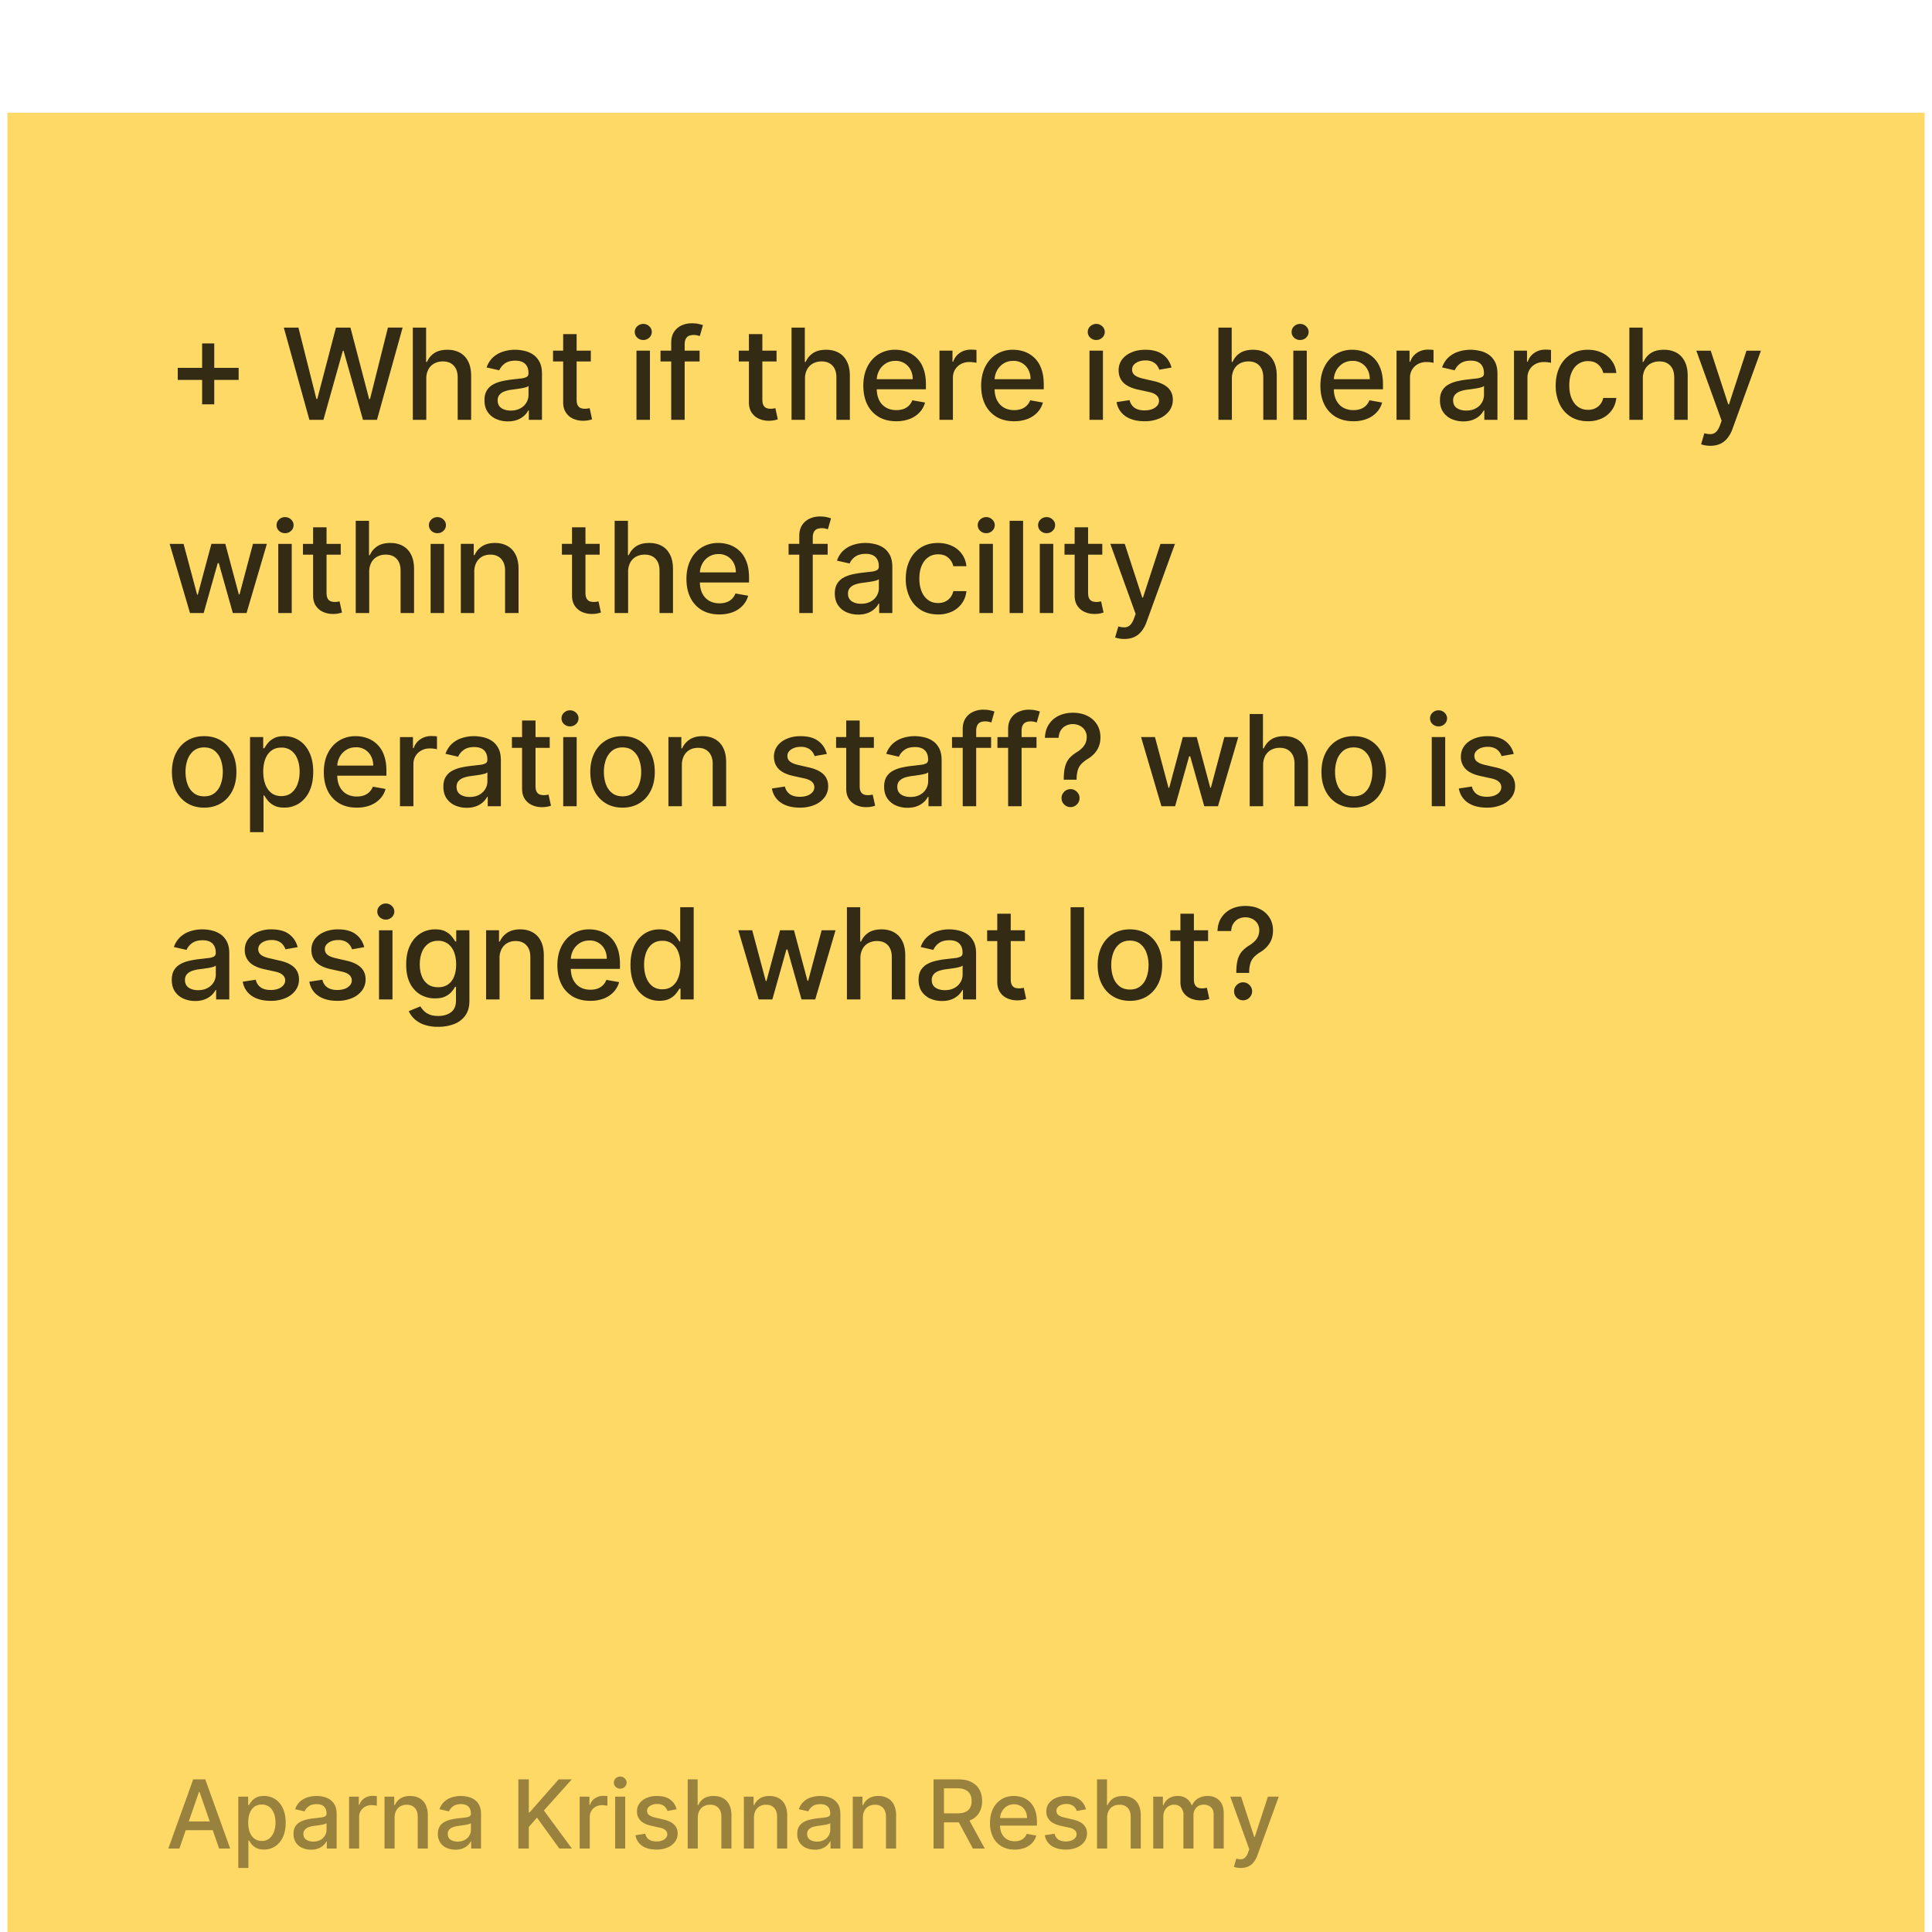 <svg xmlns="http://www.w3.org/2000/svg" width="130" height="130" fill="none"><g filter="url(#a)"><path fill="#FFD966" d="M.5.083h129v129H.5z"/><path fill="#000" fill-opacity=".8" d="M13.6 19.708V15.61h.816v4.097H13.6Zm-1.64-1.643v-.812h4.098v.812H11.96Zm8.858 2.685-1.721-6.206h.984l1.21 4.806h.057l1.258-4.806h.975l1.258 4.809h.058l1.206-4.81h.988l-1.725 6.207h-.942l-1.306-4.648h-.049l-1.306 4.648h-.945Zm7.866-2.764v2.764h-.906v-6.206h.894v2.309h.057c.11-.25.276-.45.5-.597.225-.147.518-.221.88-.221.318 0 .597.066.835.197.24.131.427.327.558.588.133.258.2.581.2.97v2.96h-.906v-2.852c0-.34-.088-.606-.264-.793-.175-.19-.42-.285-.733-.285a1.2 1.2 0 0 0-.576.136.983.983 0 0 0-.397.4 1.298 1.298 0 0 0-.142.63Zm5.488 2.867a1.9 1.9 0 0 1-.8-.164 1.347 1.347 0 0 1-.567-.481c-.137-.21-.206-.468-.206-.773 0-.263.05-.479.152-.649.1-.17.237-.304.409-.403.171-.099.363-.173.576-.224a5.73 5.73 0 0 1 .648-.115l.679-.079a.998.998 0 0 0 .378-.106c.08-.048.119-.127.119-.236v-.021c0-.265-.075-.47-.224-.616-.148-.145-.368-.218-.661-.218-.305 0-.546.068-.721.203a1.086 1.086 0 0 0-.361.446l-.852-.194c.102-.283.249-.511.443-.685.196-.176.421-.303.676-.382a2.66 2.66 0 0 1 1.393-.054c.21.042.407.12.589.236.183.115.334.28.451.494.117.212.176.488.176.827v3.091h-.885v-.636h-.036a1.29 1.29 0 0 1-.264.345 1.4 1.4 0 0 1-.452.282 1.75 1.75 0 0 1-.66.112Zm.197-.727c.25 0 .464-.05.642-.149a1.04 1.04 0 0 0 .41-.388c.094-.161.142-.334.142-.518v-.6a.472.472 0 0 1-.188.091c-.091.026-.195.05-.312.07a33.74 33.74 0 0 1-.343.051l-.279.037c-.175.022-.336.06-.481.112a.827.827 0 0 0-.346.227.568.568 0 0 0-.127.388c0 .224.083.394.248.51.166.112.377.169.634.169Zm5.386-4.03v.727h-2.543v-.727h2.542Zm-1.861-1.116h.906v4.403c0 .176.026.308.079.397a.41.41 0 0 0 .203.18.82.82 0 0 0 .276.044c.072 0 .136-.005.19-.015l.128-.024.163.749a1.768 1.768 0 0 1-.588.097 1.596 1.596 0 0 1-.666-.128 1.143 1.143 0 0 1-.5-.412c-.127-.186-.191-.419-.191-.7v-4.59Zm4.933 5.77v-4.654h.906v4.654h-.906Zm.458-5.373a.576.576 0 0 1-.406-.157.512.512 0 0 1-.167-.382c0-.15.056-.277.167-.382a.57.57 0 0 1 .406-.16.56.56 0 0 1 .403.16c.113.105.17.232.17.382a.508.508 0 0 1-.17.382.566.566 0 0 1-.403.157Zm3.789.719v.727h-2.63v-.727h2.63Zm-1.91 4.654v-5.194c0-.29.064-.532.191-.724a1.17 1.17 0 0 1 .507-.434c.21-.096.438-.145.684-.145.182 0 .338.015.467.046.13.028.225.054.288.078l-.212.734a4.279 4.279 0 0 0-.164-.043.932.932 0 0 0-.242-.027c-.22 0-.378.054-.473.163-.093.11-.14.267-.14.473v5.073h-.906Zm7.088-4.654v.727h-2.543v-.727h2.543Zm-1.86-1.116h.905v4.403c0 .176.027.308.08.397a.41.41 0 0 0 .202.18c.085.03.177.044.276.044.073 0 .136-.005.19-.015l.128-.024.164.749a1.768 1.768 0 0 1-.588.097 1.596 1.596 0 0 1-.667-.128 1.144 1.144 0 0 1-.5-.412c-.127-.186-.19-.419-.19-.7v-4.59Zm3.774 3.006v2.764h-.906v-6.206h.894v2.309h.058c.109-.25.275-.45.5-.597.224-.147.517-.221.878-.221.32 0 .598.066.837.197.24.131.426.327.557.588.134.258.2.581.2.97v2.96h-.906v-2.852c0-.34-.087-.606-.263-.793-.176-.19-.42-.285-.734-.285a1.2 1.2 0 0 0-.575.136.983.983 0 0 0-.397.4 1.298 1.298 0 0 0-.143.63Zm6.14 2.858c-.459 0-.854-.098-1.185-.294a1.994 1.994 0 0 1-.764-.833c-.178-.36-.266-.781-.266-1.264 0-.477.088-.897.266-1.26.18-.364.43-.648.752-.852a2.078 2.078 0 0 1 1.133-.306c.263 0 .517.043.764.13a1.84 1.84 0 0 1 1.127 1.134c.113.294.17.653.17 1.075v.322h-3.7v-.68h2.812c0-.238-.049-.449-.146-.633a1.101 1.101 0 0 0-1.02-.6c-.255 0-.478.063-.668.188a1.261 1.261 0 0 0-.436.485 1.4 1.4 0 0 0-.151.646v.53c0 .31.054.576.163.794.111.218.266.385.464.5.198.113.43.17.694.17.172 0 .328-.025.47-.073a.975.975 0 0 0 .603-.59l.857.153a1.552 1.552 0 0 1-.37.664 1.791 1.791 0 0 1-.663.44 2.484 2.484 0 0 1-.906.154Zm2.908-.094v-4.654h.876v.739h.048c.085-.25.235-.448.449-.591.216-.145.46-.218.733-.218a3.912 3.912 0 0 1 .385.021v.867a1.622 1.622 0 0 0-.194-.034 1.855 1.855 0 0 0-.279-.02c-.214 0-.405.044-.572.136a1.011 1.011 0 0 0-.54.912v2.842h-.906Zm5.02.094c-.458 0-.853-.098-1.184-.294a1.994 1.994 0 0 1-.764-.833c-.178-.36-.267-.781-.267-1.264 0-.477.09-.897.267-1.26.18-.364.43-.648.752-.852a2.078 2.078 0 0 1 1.133-.306c.263 0 .517.043.764.13a1.84 1.84 0 0 1 1.127 1.134c.113.294.17.653.17 1.075v.322h-3.7v-.68h2.812c0-.238-.049-.449-.146-.633a1.1 1.1 0 0 0-1.02-.6c-.255 0-.478.063-.668.188a1.261 1.261 0 0 0-.436.485 1.4 1.4 0 0 0-.151.646v.53c0 .31.054.576.163.794.111.218.266.385.464.5.198.113.43.17.694.17.171 0 .328-.025.47-.073a.973.973 0 0 0 .603-.59l.857.153a1.553 1.553 0 0 1-.37.664 1.792 1.792 0 0 1-.663.44 2.484 2.484 0 0 1-.906.154Zm5.074-.094v-4.654h.906v4.654h-.906Zm.457-5.373a.576.576 0 0 1-.406-.157.512.512 0 0 1-.167-.382c0-.15.056-.277.167-.382a.57.57 0 0 1 .406-.16.56.56 0 0 1 .403.16c.113.105.17.232.17.382a.508.508 0 0 1-.17.382.566.566 0 0 1-.403.157Zm5.062 1.855-.822.145a.972.972 0 0 0-.163-.3.809.809 0 0 0-.297-.233 1.075 1.075 0 0 0-.47-.091c-.257 0-.47.058-.642.173-.172.113-.258.26-.258.44 0 .155.058.28.173.375.115.095.3.173.557.233l.74.17c.428.099.747.252.957.458.21.206.316.473.316.802 0 .28-.081.528-.243.746a1.6 1.6 0 0 1-.67.51 2.479 2.479 0 0 1-.99.184c-.522 0-.947-.111-1.276-.333a1.41 1.41 0 0 1-.606-.955l.875-.133a.838.838 0 0 0 .337.518c.17.115.39.173.663.173.297 0 .535-.062.713-.185.177-.125.266-.278.266-.458a.476.476 0 0 0-.163-.366c-.108-.1-.272-.174-.494-.225l-.788-.172c-.435-.1-.756-.257-.964-.473-.206-.216-.309-.49-.309-.821 0-.275.077-.516.23-.722.154-.206.366-.366.637-.481.27-.118.58-.176.93-.176.503 0 .899.109 1.188.327.289.216.48.506.573.87Zm4.063.754v2.764h-.906v-6.206h.894v2.309h.058c.109-.25.276-.45.5-.597.224-.147.517-.221.879-.221.319 0 .598.066.836.197.24.131.426.327.558.588.133.258.2.581.2.97v2.96h-.907v-2.852c0-.34-.087-.606-.263-.793-.176-.19-.42-.285-.734-.285a1.2 1.2 0 0 0-.575.136.983.983 0 0 0-.397.4 1.297 1.297 0 0 0-.143.63Zm4.134 2.764v-4.654h.906v4.654h-.906Zm.457-5.373a.576.576 0 0 1-.406-.157.512.512 0 0 1-.166-.382c0-.15.055-.277.166-.382a.57.57 0 0 1 .406-.16.56.56 0 0 1 .403.16c.114.105.17.232.17.382a.508.508 0 0 1-.17.382.566.566 0 0 1-.403.157Zm3.58 5.467c-.459 0-.854-.098-1.185-.294a1.994 1.994 0 0 1-.764-.833c-.177-.36-.266-.781-.266-1.264 0-.477.089-.897.266-1.26.18-.364.43-.648.752-.852a2.078 2.078 0 0 1 1.133-.306c.263 0 .517.043.764.13.246.087.468.223.664.41.196.185.35.427.463.724.113.294.17.653.17 1.075v.322h-3.7v-.68h2.812c0-.238-.048-.449-.145-.633a1.101 1.101 0 0 0-1.022-.6c-.254 0-.476.063-.666.188a1.261 1.261 0 0 0-.437.485 1.4 1.4 0 0 0-.151.646v.53c0 .31.054.576.163.794.112.218.266.385.464.5.198.113.43.17.694.17.172 0 .328-.025.47-.073a.975.975 0 0 0 .603-.59l.857.153a1.552 1.552 0 0 1-.37.664 1.791 1.791 0 0 1-.663.44 2.484 2.484 0 0 1-.906.154Zm2.908-.094v-4.654h.876v.739h.049c.084-.25.234-.448.448-.591.216-.145.46-.218.733-.218a3.912 3.912 0 0 1 .385.021v.867a1.622 1.622 0 0 0-.194-.034 1.855 1.855 0 0 0-.279-.02c-.214 0-.404.044-.572.136a1.011 1.011 0 0 0-.54.912v2.842h-.906Zm4.494.103a1.9 1.9 0 0 1-.8-.164 1.348 1.348 0 0 1-.566-.481c-.138-.21-.206-.468-.206-.773 0-.263.05-.479.151-.649.101-.17.237-.304.41-.403a2.14 2.14 0 0 1 .575-.224c.212-.05.428-.089.648-.115l.68-.079a.999.999 0 0 0 .378-.106c.079-.048.118-.127.118-.236v-.021c0-.265-.075-.47-.224-.616-.147-.145-.368-.218-.66-.218-.306 0-.546.068-.722.203a1.085 1.085 0 0 0-.36.446l-.852-.194c.101-.283.249-.511.442-.685.197-.176.422-.303.676-.382a2.64 2.64 0 0 1 .803-.121c.186 0 .383.022.591.067.21.042.406.12.588.236.184.115.334.28.452.494.117.212.175.488.175.827v3.091h-.885v-.636h-.036a1.288 1.288 0 0 1-.263.345 1.401 1.401 0 0 1-.452.282 1.751 1.751 0 0 1-.66.112Zm.197-.727c.25 0 .465-.05.643-.149a1.04 1.04 0 0 0 .409-.388c.095-.161.142-.334.142-.518v-.6a.473.473 0 0 1-.188.091 2.91 2.91 0 0 1-.312.07 34.17 34.17 0 0 1-.342.051l-.279.037a2.27 2.27 0 0 0-.482.112.827.827 0 0 0-.345.227.568.568 0 0 0-.128.388c0 .224.083.394.249.51.166.112.377.169.633.169Zm3.213.624v-4.654h.876v.739h.049c.084-.25.234-.448.448-.591.216-.145.461-.218.733-.218a3.873 3.873 0 0 1 .385.021v.867a1.607 1.607 0 0 0-.194-.034 1.859 1.859 0 0 0-.279-.02c-.214 0-.405.044-.572.136a1.01 1.01 0 0 0-.54.912v2.842h-.906Zm4.975.094c-.45 0-.838-.102-1.163-.306a2.024 2.024 0 0 1-.746-.852 2.846 2.846 0 0 1-.26-1.242c0-.473.089-.89.266-1.252a2.05 2.05 0 0 1 .752-.851c.323-.204.704-.306 1.142-.306.354 0 .669.066.946.197.276.13.5.31.669.545.172.235.274.508.306.822h-.881a1.06 1.06 0 0 0-.334-.564c-.171-.158-.402-.236-.691-.236a1.12 1.12 0 0 0-.663.2c-.188.13-.335.319-.44.563-.105.242-.157.53-.157.86 0 .34.051.633.154.88.103.246.249.437.437.572.19.136.413.203.669.203.172 0 .328-.031.467-.094a.95.95 0 0 0 .355-.275c.097-.12.164-.263.203-.43h.881c-.032.3-.13.569-.293.805a1.693 1.693 0 0 1-.658.558 2.138 2.138 0 0 1-.961.203Zm3.694-2.858v2.764h-.906v-6.206h.893v2.309h.058c.109-.25.276-.45.5-.597.224-.147.517-.221.879-.221.319 0 .598.066.836.197.241.131.426.327.558.588.133.258.2.581.2.97v2.96h-.906v-2.852c0-.34-.088-.606-.264-.793-.176-.19-.42-.285-.733-.285a1.2 1.2 0 0 0-.576.136.981.981 0 0 0-.397.4 1.297 1.297 0 0 0-.142.63Zm4.539 4.51a1.897 1.897 0 0 1-.618-.1l.218-.743c.166.045.313.064.443.058a.53.53 0 0 0 .342-.146c.101-.09.19-.24.267-.445l.112-.31-1.703-4.714h.969l1.179 3.612h.049l1.178-3.612h.973l-1.918 5.275a2.116 2.116 0 0 1-.339.615c-.138.17-.301.297-.491.382-.19.085-.41.128-.661.128ZM12.785 33.75l-1.37-4.654h.937l.912 3.418h.045l.916-3.419h.936l.909 3.404h.046l.905-3.404h.937L16.59 33.75h-.924l-.945-3.36h-.07l-.946 3.36h-.92Zm5.939 0v-4.654h.906v4.654h-.906Zm.457-5.373a.576.576 0 0 1-.406-.157.512.512 0 0 1-.166-.382c0-.15.055-.277.166-.382a.57.57 0 0 1 .407-.16.56.56 0 0 1 .402.16c.114.105.17.232.17.382a.508.508 0 0 1-.17.382.566.566 0 0 1-.402.157Zm3.747.719v.727h-2.543v-.727h2.543Zm-1.86-1.116h.905v4.403c0 .176.027.308.079.397a.41.41 0 0 0 .203.18c.085.03.177.044.276.044.073 0 .136-.005.19-.015l.128-.024.164.749a1.766 1.766 0 0 1-.588.097 1.596 1.596 0 0 1-.667-.128 1.144 1.144 0 0 1-.5-.412c-.127-.186-.19-.419-.19-.7v-4.59Zm3.774 3.006v2.764h-.906v-6.206h.894v2.309h.058c.109-.25.275-.45.5-.597.224-.147.517-.221.878-.221.32 0 .598.066.837.197.24.131.426.327.557.588.134.258.2.581.2.97v2.96h-.906v-2.852c0-.34-.088-.606-.263-.793-.176-.19-.42-.285-.734-.285a1.2 1.2 0 0 0-.575.136.983.983 0 0 0-.397.4 1.298 1.298 0 0 0-.143.63Zm4.134 2.764v-4.654h.906v4.654h-.906Zm.457-5.373a.576.576 0 0 1-.406-.157.512.512 0 0 1-.167-.382c0-.15.056-.277.167-.382a.57.57 0 0 1 .406-.16.56.56 0 0 1 .403.16c.113.105.17.232.17.382a.508.508 0 0 1-.17.382.566.566 0 0 1-.403.157Zm2.48 2.61v2.763h-.906v-4.654h.87v.757h.057c.107-.246.275-.444.503-.594.23-.15.52-.224.87-.224.317 0 .595.067.833.2.239.131.423.327.555.588.13.26.197.583.197.966v2.961h-.907v-2.852c0-.337-.087-.6-.263-.79-.176-.192-.417-.288-.724-.288-.21 0-.397.045-.56.136a.98.98 0 0 0-.386.4 1.32 1.32 0 0 0-.14.63Zm8.437-1.891v.727h-2.542v-.727h2.542Zm-1.86-1.116h.905v4.403c0 .176.027.308.08.397a.41.41 0 0 0 .202.18c.085.03.177.044.276.044.073 0 .136-.005.191-.015l.127-.024.164.749a1.768 1.768 0 0 1-.588.097 1.596 1.596 0 0 1-.667-.128 1.143 1.143 0 0 1-.5-.412c-.127-.186-.19-.419-.19-.7v-4.59Zm3.774 3.006v2.764h-.906v-6.206h.894v2.309h.058c.11-.25.276-.45.5-.597.224-.147.517-.221.879-.221.319 0 .598.066.836.197.24.131.426.327.558.588.133.258.2.581.2.97v2.96h-.906v-2.852c0-.34-.088-.606-.264-.793-.176-.19-.42-.285-.733-.285a1.2 1.2 0 0 0-.576.136.983.983 0 0 0-.397.4 1.297 1.297 0 0 0-.142.63Zm6.14 2.858c-.459 0-.854-.098-1.185-.294a1.994 1.994 0 0 1-.764-.833c-.177-.36-.266-.781-.266-1.264 0-.477.089-.897.267-1.26.18-.364.43-.648.751-.852a2.079 2.079 0 0 1 1.133-.306c.263 0 .517.043.764.13.246.087.468.223.664.41.196.185.35.427.463.724.113.294.17.653.17 1.075v.322h-3.7v-.68h2.812c0-.238-.048-.449-.145-.633a1.1 1.1 0 0 0-1.022-.6c-.254 0-.476.063-.666.188a1.26 1.26 0 0 0-.437.485 1.4 1.4 0 0 0-.151.646v.53c0 .31.054.576.163.794.112.218.266.385.464.5.198.113.43.17.694.17.172 0 .328-.025.47-.073a.974.974 0 0 0 .603-.59l.857.153a1.553 1.553 0 0 1-.37.664 1.792 1.792 0 0 1-.663.44 2.485 2.485 0 0 1-.906.154Zm7.288-4.748v.727h-2.63v-.727h2.63Zm-1.91 4.654v-5.194c0-.29.065-.532.192-.724a1.17 1.17 0 0 1 .506-.434c.21-.096.438-.145.685-.145.182 0 .337.015.466.046.13.028.226.054.288.078l-.212.734a4.279 4.279 0 0 0-.163-.043.932.932 0 0 0-.243-.027c-.22 0-.378.055-.473.163-.093.11-.139.267-.139.473v5.073h-.906Zm3.964.103a1.9 1.9 0 0 1-.8-.164 1.348 1.348 0 0 1-.567-.481c-.137-.21-.206-.468-.206-.773 0-.263.05-.479.152-.649.1-.17.237-.304.409-.403.172-.099.363-.173.575-.224.213-.05.429-.089.649-.115l.679-.079a.999.999 0 0 0 .379-.106c.078-.048.118-.127.118-.236v-.021c0-.265-.075-.47-.224-.616-.148-.145-.368-.218-.661-.218-.305 0-.546.068-.721.203a1.086 1.086 0 0 0-.36.446l-.852-.194c.1-.283.248-.511.442-.685.196-.176.421-.303.676-.382a2.66 2.66 0 0 1 1.393-.054c.21.042.407.12.589.236.183.115.334.28.451.494.117.212.176.488.176.827v3.091h-.885v-.636h-.036a1.289 1.289 0 0 1-.264.345 1.401 1.401 0 0 1-.451.282 1.75 1.75 0 0 1-.661.112Zm.197-.727c.25 0 .465-.05.642-.149a1.04 1.04 0 0 0 .41-.388c.094-.161.142-.334.142-.518v-.6a.472.472 0 0 1-.188.091 2.91 2.91 0 0 1-.312.07 34.17 34.17 0 0 1-.343.051l-.278.037c-.176.022-.337.06-.482.112a.827.827 0 0 0-.346.227.568.568 0 0 0-.127.388c0 .224.083.394.248.51.166.112.377.169.634.169Zm5.173.718c-.45 0-.838-.102-1.163-.306a2.027 2.027 0 0 1-.746-.852 2.836 2.836 0 0 1-.26-1.242c0-.473.089-.89.266-1.252a2.05 2.05 0 0 1 .752-.851c.323-.204.704-.306 1.142-.306.354 0 .669.066.946.197a1.653 1.653 0 0 1 .975 1.367h-.881a1.057 1.057 0 0 0-.334-.564c-.171-.158-.402-.236-.69-.236-.253 0-.474.066-.664.2-.188.13-.335.319-.44.563-.105.242-.157.53-.157.86 0 .34.051.633.154.88.104.246.249.437.437.572.19.136.413.203.67.203.171 0 .327-.031.466-.094a.953.953 0 0 0 .355-.275c.097-.12.164-.263.203-.43h.881c-.032.3-.13.569-.293.805a1.69 1.69 0 0 1-.658.558 2.136 2.136 0 0 1-.96.203Zm2.788-.094v-4.654h.906v4.654h-.906Zm.457-5.373a.576.576 0 0 1-.406-.157.512.512 0 0 1-.166-.382c0-.15.055-.277.166-.382a.57.57 0 0 1 .406-.16.56.56 0 0 1 .403.16c.113.105.17.232.17.382a.508.508 0 0 1-.17.382.566.566 0 0 1-.403.157Zm2.48-.833v6.206h-.906v-6.206h.906Zm1.125 6.206v-4.654h.906v4.654h-.906Zm.458-5.373a.576.576 0 0 1-.407-.157.512.512 0 0 1-.166-.382c0-.15.055-.277.166-.382a.57.57 0 0 1 .407-.16.56.56 0 0 1 .402.16c.114.105.17.232.17.382a.508.508 0 0 1-.17.382.566.566 0 0 1-.402.157Zm3.746.719v.727h-2.543v-.727h2.543Zm-1.86-1.116h.905v4.403c0 .176.026.308.079.397a.41.41 0 0 0 .203.18c.085.03.177.044.276.044.073 0 .136-.005.19-.015l.128-.024.164.749a1.768 1.768 0 0 1-.588.097 1.596 1.596 0 0 1-.667-.128 1.144 1.144 0 0 1-.5-.412c-.127-.186-.19-.419-.19-.7v-4.59Zm3.34 7.515a1.891 1.891 0 0 1-.617-.1l.218-.742c.165.044.313.064.442.058a.53.53 0 0 0 .343-.146c.1-.09.19-.24.266-.445l.112-.31-1.703-4.715h.97l1.179 3.613h.049l1.178-3.612h.973l-1.918 5.275a2.105 2.105 0 0 1-.34.615c-.137.17-.3.297-.49.382-.19.085-.41.127-.661.127ZM13.738 46.844c-.437 0-.818-.1-1.143-.3-.325-.2-.577-.48-.757-.84-.18-.36-.27-.78-.27-1.26 0-.483.09-.905.27-1.267.18-.361.432-.642.757-.842.325-.2.706-.3 1.143-.3.436 0 .817.1 1.142.3.325.2.578.48.758.842.18.362.27.784.27 1.267 0 .48-.09.9-.27 1.26-.18.36-.433.64-.758.84-.325.2-.706.3-1.142.3Zm.003-.76c.283 0 .517-.075.703-.225.186-.15.323-.348.412-.597.09-.248.136-.522.136-.821 0-.297-.045-.57-.136-.818a1.333 1.333 0 0 0-.412-.603c-.186-.152-.42-.228-.703-.228-.285 0-.521.076-.71.228a1.354 1.354 0 0 0-.414.603 2.413 2.413 0 0 0-.134.818c0 .299.045.573.134.821.09.249.229.448.415.597.188.15.424.224.709.224Zm3.084 2.411v-6.4h.885v.755h.076a2.53 2.53 0 0 1 .227-.336c.099-.128.236-.239.412-.334.176-.097.408-.145.697-.145.376 0 .711.095 1.006.285.295.19.526.463.694.82.17.358.254.789.254 1.292s-.083.934-.251 1.294a1.963 1.963 0 0 1-.691.827 1.79 1.79 0 0 1-1.003.288c-.283 0-.514-.048-.694-.142a1.315 1.315 0 0 1-.418-.334 2.527 2.527 0 0 1-.233-.34h-.055v2.47h-.906Zm.888-4.072c0 .327.047.614.142.86.095.247.233.44.412.58.18.136.4.205.66.205.272 0 .498-.072.68-.215a1.34 1.34 0 0 0 .412-.59c.095-.25.142-.53.142-.84 0-.307-.046-.583-.14-.828a1.267 1.267 0 0 0-.411-.578 1.077 1.077 0 0 0-.682-.213c-.263 0-.485.068-.667.204-.18.135-.316.324-.409.566-.093.243-.14.526-.14.849Zm6.29 2.42c-.458 0-.853-.097-1.184-.293a1.994 1.994 0 0 1-.764-.833c-.177-.36-.266-.781-.266-1.264 0-.477.088-.897.266-1.26.18-.364.43-.648.752-.852a2.078 2.078 0 0 1 1.133-.306c.263 0 .517.043.764.13a1.84 1.84 0 0 1 1.127 1.133c.113.295.17.654.17 1.076v.322h-3.7v-.68h2.812c0-.238-.049-.449-.146-.633a1.101 1.101 0 0 0-1.02-.6c-.255 0-.478.063-.668.188a1.261 1.261 0 0 0-.436.485 1.4 1.4 0 0 0-.151.645v.53c0 .312.054.577.163.795.111.218.266.385.464.5.198.113.43.17.694.17.172 0 .328-.025.47-.073a.975.975 0 0 0 .603-.59l.857.153a1.552 1.552 0 0 1-.37.664 1.791 1.791 0 0 1-.663.44 2.484 2.484 0 0 1-.906.154Zm2.91-.093v-4.654h.875v.739h.048c.085-.25.235-.448.449-.591.216-.145.46-.218.733-.218a3.912 3.912 0 0 1 .385.021v.867a1.626 1.626 0 0 0-.194-.034 1.855 1.855 0 0 0-.279-.02c-.214 0-.405.044-.572.136a1.011 1.011 0 0 0-.54.912v2.842h-.906Zm4.493.103a1.9 1.9 0 0 1-.8-.164 1.348 1.348 0 0 1-.567-.481c-.137-.21-.206-.468-.206-.773 0-.263.05-.479.152-.649.101-.17.237-.304.409-.403a2.16 2.16 0 0 1 .576-.224c.212-.05.428-.089.648-.115l.68-.079a.999.999 0 0 0 .378-.106c.079-.048.118-.127.118-.236v-.021c0-.265-.075-.47-.224-.616-.148-.145-.368-.218-.66-.218-.306 0-.546.068-.722.203a1.085 1.085 0 0 0-.36.446l-.852-.194c.1-.283.248-.511.442-.685.196-.176.421-.303.676-.382a2.64 2.64 0 0 1 .803-.121c.186 0 .383.022.591.067.21.042.406.12.588.236.184.115.334.28.451.494.117.212.176.488.176.827v3.091h-.885v-.636h-.036a1.288 1.288 0 0 1-.264.345 1.401 1.401 0 0 1-.451.282 1.751 1.751 0 0 1-.66.112Zm.197-.727c.25 0 .465-.05.643-.149a1.04 1.04 0 0 0 .409-.388c.095-.161.142-.334.142-.518v-.6a.474.474 0 0 1-.188.091c-.09.026-.195.05-.312.07l-.342.051-.28.037c-.175.022-.335.06-.481.112a.827.827 0 0 0-.345.227.568.568 0 0 0-.128.388c0 .224.083.394.249.51.165.112.377.169.633.169Zm5.386-4.03v.727h-2.543v-.727h2.543Zm-1.86-1.116h.905v4.403c0 .176.026.308.08.397a.41.41 0 0 0 .202.18c.085.03.177.044.276.044.073 0 .136-.005.19-.015l.128-.024.164.749a1.768 1.768 0 0 1-.588.097 1.596 1.596 0 0 1-.667-.128 1.144 1.144 0 0 1-.5-.412c-.127-.186-.19-.419-.19-.7v-4.59Zm2.768 5.77v-4.654h.906v4.654h-.906Zm.458-5.373a.576.576 0 0 1-.406-.157.512.512 0 0 1-.167-.382c0-.15.056-.277.167-.382a.57.57 0 0 1 .406-.16.56.56 0 0 1 .403.16c.113.105.17.232.17.382a.508.508 0 0 1-.17.382.566.566 0 0 1-.403.157Zm3.534 5.467c-.436 0-.817-.1-1.142-.3a2.02 2.02 0 0 1-.758-.84c-.18-.36-.27-.78-.27-1.26 0-.483.09-.905.27-1.267a2.02 2.02 0 0 1 .758-.842c.325-.2.706-.3 1.142-.3.436 0 .817.1 1.142.3.326.2.578.48.758.842.18.362.27.784.27 1.267 0 .48-.09.9-.27 1.26-.18.36-.432.64-.758.84-.325.2-.706.3-1.142.3Zm.003-.76c.283 0 .517-.075.703-.225.186-.15.323-.348.412-.597.091-.248.136-.522.136-.821 0-.297-.045-.57-.136-.818a1.332 1.332 0 0 0-.412-.603c-.186-.152-.42-.228-.703-.228-.285 0-.521.076-.71.228a1.354 1.354 0 0 0-.414.603 2.416 2.416 0 0 0-.134.818c0 .299.045.573.134.821.09.249.229.448.415.597.188.15.424.224.709.224Zm3.99-2.098v2.764h-.906v-4.654h.87v.757h.057a1.34 1.34 0 0 1 .504-.594c.23-.15.52-.224.87-.224.316 0 .594.067.832.2.239.131.424.327.555.588.131.26.197.583.197.966v2.961h-.906v-2.852c0-.337-.088-.6-.264-.79-.175-.192-.417-.288-.724-.288-.21 0-.397.045-.56.136a.98.98 0 0 0-.385.4 1.32 1.32 0 0 0-.14.63Zm9.753-.754-.822.145a.972.972 0 0 0-.163-.3.809.809 0 0 0-.297-.233 1.075 1.075 0 0 0-.47-.091c-.256 0-.47.058-.642.173-.172.113-.258.26-.258.44 0 .155.058.28.173.375.115.095.3.173.557.233l.74.17c.428.099.747.252.957.458.21.206.316.473.316.803 0 .278-.081.527-.243.745a1.6 1.6 0 0 1-.67.51 2.478 2.478 0 0 1-.99.184c-.522 0-.947-.111-1.276-.333a1.409 1.409 0 0 1-.606-.955l.875-.133a.839.839 0 0 0 .337.518c.17.115.39.173.663.173.297 0 .535-.062.713-.185.177-.126.266-.278.266-.458a.476.476 0 0 0-.163-.366c-.108-.1-.272-.174-.494-.225l-.788-.172c-.435-.1-.756-.257-.964-.473-.206-.216-.309-.49-.309-.821 0-.275.077-.516.23-.722.154-.206.366-.366.637-.481.27-.118.58-.176.93-.176.503 0 .899.109 1.188.327.289.216.48.506.573.87Zm3.166-1.136v.727h-2.543v-.727H58.8ZM56.94 40.98h.906v4.403c0 .176.026.308.079.397a.41.41 0 0 0 .203.18c.085.03.177.044.276.044.072 0 .136-.005.19-.015l.128-.024.164.749a1.767 1.767 0 0 1-.588.097 1.596 1.596 0 0 1-.667-.128 1.144 1.144 0 0 1-.5-.412c-.127-.186-.191-.419-.191-.7v-4.59Zm4.124 5.873a1.9 1.9 0 0 1-.8-.164 1.348 1.348 0 0 1-.567-.481c-.137-.21-.206-.468-.206-.773 0-.263.05-.479.151-.649.101-.17.238-.304.41-.403a2.14 2.14 0 0 1 .575-.224 5.75 5.75 0 0 1 .649-.115l.678-.079a.999.999 0 0 0 .38-.106c.078-.048.117-.127.117-.236v-.021c0-.265-.074-.47-.224-.616-.147-.145-.367-.218-.66-.218-.306 0-.546.068-.722.203a1.085 1.085 0 0 0-.36.446l-.852-.194a1.64 1.64 0 0 1 .443-.685c.196-.176.42-.303.675-.382a2.64 2.64 0 0 1 .803-.121c.186 0 .383.022.591.067.21.042.406.12.588.236.184.115.335.28.452.494.117.212.175.488.175.827v3.091h-.884v-.636h-.037a1.288 1.288 0 0 1-.263.345 1.401 1.401 0 0 1-.452.282 1.751 1.751 0 0 1-.66.112Zm.197-.727c.25 0 .464-.05.642-.149a1.04 1.04 0 0 0 .409-.388c.095-.161.142-.334.142-.518v-.6a.474.474 0 0 1-.187.091 2.91 2.91 0 0 1-.313.07l-.342.051-.279.037c-.175.022-.336.06-.482.112a.827.827 0 0 0-.345.227.568.568 0 0 0-.127.388c0 .224.083.394.248.51.166.112.377.169.634.169Zm5.428-4.03v.727h-2.63v-.727h2.63Zm-1.91 4.654v-5.194c0-.29.064-.532.191-.724a1.17 1.17 0 0 1 .507-.434 1.61 1.61 0 0 1 .684-.145c.182 0 .338.015.467.045.13.029.225.055.288.08l-.212.733a4.279 4.279 0 0 0-.164-.043.932.932 0 0 0-.242-.027c-.22 0-.378.055-.473.164-.093.109-.14.266-.14.472v5.073h-.906Zm4.966-4.654v.727h-2.63v-.727h2.63Zm-1.91 4.654v-5.194c0-.29.064-.532.192-.724a1.17 1.17 0 0 1 .506-.434 1.61 1.61 0 0 1 .684-.145c.182 0 .338.015.467.045.13.029.225.055.288.08l-.212.733a4.23 4.23 0 0 0-.164-.043.932.932 0 0 0-.242-.027c-.22 0-.378.055-.473.164-.093.109-.14.266-.14.472v5.073h-.905Zm3.742-1.785v-.057c.004-.376.041-.675.112-.897.072-.223.175-.402.309-.54.133-.137.294-.262.482-.375.12-.077.23-.163.327-.258s.174-.204.23-.327a.97.97 0 0 0 .085-.41.84.84 0 0 0-.127-.466.848.848 0 0 0-.34-.303 1.06 1.06 0 0 0-.912-.012.844.844 0 0 0-.351.303c-.093.135-.147.31-.16.524h-.922c.014-.364.106-.67.276-.921.17-.253.394-.444.672-.573.281-.13.591-.194.93-.194.373 0 .698.07.977.21.278.137.495.33.648.578.156.246.233.534.233.864 0 .226-.035.43-.106.612a1.5 1.5 0 0 1-.303.482 2.082 2.082 0 0 1-.466.375 2.05 2.05 0 0 0-.419.334 1.063 1.063 0 0 0-.23.409 2.145 2.145 0 0 0-.079.585v.057h-.866Zm.457 1.843a.588.588 0 0 1-.427-.176.587.587 0 0 1-.179-.43c0-.166.06-.308.179-.425a.583.583 0 0 1 .427-.178.58.58 0 0 1 .424.178.568.568 0 0 1 .182.425.578.578 0 0 1-.084.306.628.628 0 0 1-.219.218.578.578 0 0 1-.303.082Zm6.115-.058-1.37-4.654h.936l.913 3.418h.045l.915-3.419h.936l.91 3.404h.045l.906-3.404h.936l-1.366 4.655h-.924l-.946-3.36h-.07l-.945 3.36h-.921Zm6.845-2.764v2.764h-.906v-6.206h.893v2.309h.058c.11-.25.276-.45.5-.597.224-.147.517-.221.879-.221.319 0 .598.066.836.197.24.131.426.327.558.588.133.258.2.581.2.97v2.96h-.906v-2.852c0-.34-.088-.606-.264-.794-.176-.19-.42-.284-.733-.284a1.2 1.2 0 0 0-.576.136.983.983 0 0 0-.397.4 1.297 1.297 0 0 0-.142.63Zm6.094 2.858c-.437 0-.818-.1-1.143-.3-.325-.2-.578-.48-.757-.84-.18-.36-.27-.78-.27-1.26 0-.483.09-.905.27-1.267a2.02 2.02 0 0 1 .757-.842c.325-.2.706-.3 1.143-.3.436 0 .817.1 1.142.3.325.2.578.48.758.842.18.362.27.784.27 1.267 0 .48-.09.9-.27 1.26-.18.36-.433.64-.758.84-.325.2-.706.3-1.142.3Zm.003-.76c.282 0 .517-.075.703-.225.185-.15.323-.348.412-.597.09-.248.136-.522.136-.821 0-.297-.045-.57-.136-.818a1.332 1.332 0 0 0-.412-.603c-.186-.152-.42-.228-.703-.228-.285 0-.522.076-.71.228a1.354 1.354 0 0 0-.415.603 2.416 2.416 0 0 0-.133.818c0 .299.044.573.133.821.091.249.23.448.415.597.188.15.425.224.71.224Zm5.248.666v-4.654h.906v4.654h-.906Zm.458-5.373a.576.576 0 0 1-.406-.157.512.512 0 0 1-.167-.382c0-.15.056-.277.167-.382a.57.57 0 0 1 .406-.16.56.56 0 0 1 .403.16c.113.105.17.232.17.382a.508.508 0 0 1-.17.382.566.566 0 0 1-.403.157Zm5.061 1.855-.821.145a.96.96 0 0 0-.164-.3.797.797 0 0 0-.297-.233 1.071 1.071 0 0 0-.469-.091c-.257 0-.471.058-.643.173-.171.113-.257.26-.257.44 0 .155.057.28.172.375.116.095.302.173.558.233l.739.17c.429.099.748.252.958.458.21.206.315.473.315.803 0 .278-.081.527-.242.745a1.59 1.59 0 0 1-.67.51 2.478 2.478 0 0 1-.991.184c-.521 0-.946-.111-1.276-.333a1.409 1.409 0 0 1-.606-.955l.876-.133a.839.839 0 0 0 .336.518c.17.115.391.173.664.173.297 0 .534-.062.712-.185.178-.126.267-.278.267-.458a.476.476 0 0 0-.164-.366c-.107-.1-.272-.174-.494-.225l-.788-.172c-.434-.1-.755-.257-.963-.473a1.143 1.143 0 0 1-.31-.821c0-.275.077-.516.231-.722.153-.206.366-.366.636-.481.271-.118.581-.176.931-.176.503 0 .899.109 1.188.327.288.216.479.506.572.87ZM13.131 59.853a1.9 1.9 0 0 1-.8-.164 1.347 1.347 0 0 1-.567-.481c-.137-.21-.206-.468-.206-.773 0-.263.05-.479.151-.649.101-.17.238-.304.41-.403a2.14 2.14 0 0 1 .575-.224 5.75 5.75 0 0 1 .649-.115l.678-.079a.998.998 0 0 0 .38-.106c.078-.048.117-.127.117-.236v-.021c0-.265-.074-.47-.224-.616-.147-.145-.367-.218-.66-.218-.305 0-.546.068-.722.203a1.086 1.086 0 0 0-.36.446l-.852-.194a1.64 1.64 0 0 1 .443-.685c.196-.176.421-.303.675-.382a2.669 2.669 0 0 1 1.394-.054c.21.042.406.12.588.236.184.115.335.28.452.494.117.212.176.488.176.827v3.091h-.885v-.636h-.037a1.289 1.289 0 0 1-.263.345 1.399 1.399 0 0 1-.452.282 1.75 1.75 0 0 1-.66.112Zm.197-.727c.25 0 .464-.05.642-.149a1.04 1.04 0 0 0 .41-.388c.094-.161.141-.334.141-.518v-.6a.472.472 0 0 1-.187.091 2.91 2.91 0 0 1-.313.07 33.74 33.74 0 0 1-.342.051l-.279.037c-.175.022-.336.06-.482.112a.827.827 0 0 0-.345.227.568.568 0 0 0-.127.388c0 .224.083.394.248.51.166.112.377.169.634.169Zm6.7-2.894-.82.145a.972.972 0 0 0-.164-.3.809.809 0 0 0-.297-.233 1.075 1.075 0 0 0-.47-.091c-.257 0-.47.058-.643.173-.171.113-.257.26-.257.44 0 .155.058.28.173.375.115.095.3.173.557.233l.74.17c.428.099.747.252.957.458.21.206.315.473.315.803 0 .278-.08.527-.242.745a1.6 1.6 0 0 1-.67.51 2.478 2.478 0 0 1-.99.184c-.522 0-.947-.111-1.276-.333a1.41 1.41 0 0 1-.607-.955l.876-.133a.839.839 0 0 0 .337.518c.17.115.39.173.663.173.297 0 .535-.062.712-.185.178-.126.267-.278.267-.458a.476.476 0 0 0-.164-.366c-.107-.1-.271-.174-.493-.225l-.788-.172c-.435-.1-.756-.257-.964-.473a1.143 1.143 0 0 1-.31-.821c0-.275.078-.516.231-.722.154-.206.366-.366.636-.481a2.31 2.31 0 0 1 .93-.176c.504 0 .9.109 1.189.327.289.216.48.506.572.87Zm4.482 0-.822.145a.972.972 0 0 0-.163-.3.809.809 0 0 0-.297-.233 1.075 1.075 0 0 0-.47-.091c-.256 0-.47.058-.642.173-.172.113-.258.26-.258.44 0 .155.058.28.173.375.115.095.3.173.557.233l.74.17c.428.099.747.252.957.458.21.206.316.473.316.803 0 .278-.081.527-.243.745a1.6 1.6 0 0 1-.67.51 2.479 2.479 0 0 1-.99.184c-.522 0-.947-.111-1.276-.333a1.41 1.41 0 0 1-.606-.955l.875-.133a.838.838 0 0 0 .337.518c.17.115.39.173.663.173.297 0 .535-.062.713-.185.177-.126.266-.278.266-.458a.476.476 0 0 0-.164-.366c-.107-.1-.271-.174-.493-.225l-.788-.172c-.435-.1-.756-.257-.964-.473-.206-.216-.309-.49-.309-.821 0-.275.077-.516.23-.722.154-.206.366-.366.637-.481.27-.118.58-.176.93-.176.503 0 .899.109 1.188.327.289.216.48.506.573.87Zm.993 3.518v-4.654h.906v4.654h-.906Zm.457-5.373a.576.576 0 0 1-.406-.157.512.512 0 0 1-.166-.382c0-.15.055-.277.166-.382a.57.57 0 0 1 .406-.16.56.56 0 0 1 .403.16c.114.105.17.232.17.382a.508.508 0 0 1-.17.382.566.566 0 0 1-.403.157Zm3.525 7.215a2.8 2.8 0 0 1-.954-.145 1.85 1.85 0 0 1-.649-.385 1.616 1.616 0 0 1-.375-.524l.778-.321c.055.089.128.183.219.282.093.1.218.186.375.257.16.07.365.106.616.106.343 0 .627-.084.851-.251.224-.166.336-.43.336-.794V58.9h-.057a2.07 2.07 0 0 1-.236.33c-.101.122-.24.227-.419.316-.177.089-.409.133-.694.133a1.94 1.94 0 0 1-.994-.257 1.827 1.827 0 0 1-.697-.767c-.17-.34-.254-.756-.254-1.252 0-.494.084-.919.251-1.272.17-.354.402-.624.697-.812.295-.19.63-.285 1.003-.285.29 0 .523.048.7.145.178.095.317.206.416.334.1.127.178.239.233.336h.067v-.755h.887v4.758c0 .4-.093.728-.278.985a1.641 1.641 0 0 1-.755.57 2.91 2.91 0 0 1-1.067.184Zm-.009-2.663c.261 0 .481-.06.661-.182.182-.123.32-.299.412-.527.095-.23.143-.506.143-.828 0-.313-.047-.589-.14-.827a1.229 1.229 0 0 0-.409-.557 1.076 1.076 0 0 0-.667-.204c-.272 0-.5.071-.681.213-.182.14-.32.329-.413.57-.09.24-.136.508-.136.805 0 .305.047.573.14.803.092.23.23.41.412.54.183.13.41.194.678.194Zm4.137-1.943v2.764h-.906v-4.654h.87v.757h.057c.107-.246.275-.444.503-.594.23-.15.52-.224.87-.224.317 0 .595.067.833.2.238.131.423.327.555.588.13.26.197.583.197.966v2.961h-.907v-2.852c0-.337-.087-.6-.263-.79-.176-.192-.417-.288-.724-.288-.21 0-.397.045-.56.136a.98.98 0 0 0-.386.4 1.32 1.32 0 0 0-.14.63Zm6.106 2.858c-.459 0-.854-.098-1.185-.294a1.994 1.994 0 0 1-.764-.833c-.177-.36-.266-.781-.266-1.264 0-.477.089-.897.267-1.26.18-.364.43-.648.751-.852a2.078 2.078 0 0 1 1.133-.306c.263 0 .517.043.764.13.246.087.468.223.664.41.196.185.35.426.463.723.113.295.17.654.17 1.076v.322h-3.7v-.68h2.812c0-.238-.048-.449-.145-.633a1.101 1.101 0 0 0-1.022-.6c-.254 0-.476.063-.666.188a1.261 1.261 0 0 0-.437.485 1.4 1.4 0 0 0-.151.645v.53c0 .312.054.577.164.795.11.218.265.385.463.5.198.113.43.17.694.17.172 0 .328-.025.47-.073a.975.975 0 0 0 .603-.59l.857.153a1.552 1.552 0 0 1-.37.664 1.791 1.791 0 0 1-.663.44 2.484 2.484 0 0 1-.906.154Zm4.65-.003c-.375 0-.71-.096-1.005-.288a1.963 1.963 0 0 1-.691-.827c-.166-.36-.249-.791-.249-1.294s.084-.934.252-1.291c.17-.358.402-.631.697-.821.295-.19.63-.285 1.003-.285.289 0 .521.048.697.145.178.095.315.206.412.334.099.127.176.239.23.336h.055v-2.306h.906v6.206h-.885v-.724h-.076a2.402 2.402 0 0 1-.236.34c-.101.126-.24.237-.418.333-.178.094-.408.142-.691.142Zm.2-.773c.261 0 .482-.069.661-.206.182-.14.32-.332.413-.579.094-.246.142-.533.142-.86 0-.324-.046-.606-.14-.849a1.246 1.246 0 0 0-.409-.566 1.076 1.076 0 0 0-.666-.204c-.273 0-.5.071-.682.213-.182.141-.32.334-.412.578a2.36 2.36 0 0 0-.136.828c0 .31.046.59.139.84.093.248.23.445.412.59.184.143.41.215.679.215Zm6.48.682-1.37-4.654h.936l.913 3.418h.045l.915-3.419h.937l.909 3.404h.045l.906-3.404h.936l-1.366 4.655h-.924l-.946-3.36h-.07l-.945 3.36h-.921Zm6.845-2.764v2.764h-.907v-6.206h.894v2.309h.058c.109-.25.276-.45.5-.597.224-.147.517-.221.879-.221.319 0 .598.066.836.197.24.131.426.327.558.588.133.258.2.581.2.97v2.96h-.906v-2.852c0-.34-.088-.606-.264-.794-.176-.19-.42-.284-.733-.284a1.2 1.2 0 0 0-.576.136.983.983 0 0 0-.397.4 1.298 1.298 0 0 0-.142.63Zm5.487 2.867a1.9 1.9 0 0 1-.8-.164 1.347 1.347 0 0 1-.566-.481c-.138-.21-.206-.468-.206-.773 0-.263.05-.479.151-.649.101-.17.238-.304.41-.403a2.14 2.14 0 0 1 .575-.224 5.73 5.73 0 0 1 .649-.115l.678-.079a.998.998 0 0 0 .38-.106c.078-.048.117-.127.117-.236v-.021c0-.265-.074-.47-.224-.616-.147-.145-.368-.218-.66-.218-.306 0-.546.068-.722.203a1.086 1.086 0 0 0-.36.446l-.852-.194a1.64 1.64 0 0 1 .443-.685c.196-.176.42-.303.675-.382a2.669 2.669 0 0 1 1.394-.054c.21.042.406.12.588.236.184.115.334.28.452.494.117.212.175.488.175.827v3.091h-.884v-.636h-.037a1.29 1.29 0 0 1-.263.345 1.4 1.4 0 0 1-.452.282 1.75 1.75 0 0 1-.66.112Zm.197-.727c.25 0 .465-.05.643-.149a1.04 1.04 0 0 0 .409-.388c.095-.161.142-.334.142-.518v-.6a.472.472 0 0 1-.188.091c-.09.026-.195.05-.312.07a33.74 33.74 0 0 1-.342.051l-.279.037a2.27 2.27 0 0 0-.482.112.827.827 0 0 0-.345.227.568.568 0 0 0-.127.388c0 .224.082.394.248.51.166.112.377.169.633.169Zm5.386-4.03v.727h-2.542v-.727h2.542Zm-1.86-1.116h.906v4.403c0 .176.026.308.078.397a.41.41 0 0 0 .203.18c.085.03.177.044.276.044.073 0 .137-.005.191-.015l.127-.024.164.749a1.768 1.768 0 0 1-.588.097 1.596 1.596 0 0 1-.667-.128 1.143 1.143 0 0 1-.5-.412c-.127-.186-.19-.419-.19-.7v-4.59Zm5.839-.436v6.206h-.906v-6.206h.906Zm3.086 6.3c-.437 0-.817-.1-1.143-.3-.325-.2-.578-.48-.757-.84-.18-.36-.27-.78-.27-1.26 0-.483.09-.905.27-1.267.18-.361.432-.642.757-.842.326-.2.706-.3 1.143-.3.436 0 .817.1 1.142.3.325.2.578.48.758.842.18.362.27.784.27 1.267 0 .48-.09.9-.27 1.26-.18.36-.433.64-.758.84-.325.2-.706.3-1.142.3Zm.003-.76c.283 0 .517-.075.703-.225.186-.15.323-.348.412-.597.09-.248.136-.522.136-.821 0-.297-.045-.57-.136-.818a1.333 1.333 0 0 0-.412-.603c-.186-.152-.42-.228-.703-.228-.285 0-.522.076-.71.228a1.354 1.354 0 0 0-.415.603 2.413 2.413 0 0 0-.133.818c0 .299.045.573.133.821.091.249.23.448.416.597.188.15.424.224.709.224Zm5.257-3.989v.728h-2.543v-.727h2.543Zm-1.861-1.115h.906v4.403c0 .176.026.308.079.397a.41.41 0 0 0 .203.18c.085.03.177.044.276.044.072 0 .136-.005.19-.015l.128-.024.164.749a1.767 1.767 0 0 1-.588.097 1.596 1.596 0 0 1-.667-.128 1.144 1.144 0 0 1-.5-.412c-.127-.186-.191-.419-.191-.7v-4.59Zm3.76 3.985v-.057c.004-.376.041-.675.112-.897.073-.223.176-.402.31-.54a2.37 2.37 0 0 1 .481-.375c.121-.077.23-.163.327-.258s.174-.204.23-.327a.968.968 0 0 0 .085-.41.84.84 0 0 0-.127-.466.848.848 0 0 0-.34-.303 1.06 1.06 0 0 0-.912-.012.844.844 0 0 0-.35.303c-.094.135-.147.31-.162.524h-.92c.013-.364.105-.67.275-.921.17-.253.394-.444.673-.573.28-.13.59-.194.93-.194.372 0 .697.07.976.21.279.137.495.33.648.578.156.246.234.534.234.864 0 .226-.036.43-.106.612-.071.18-.172.34-.303.482-.13.141-.285.266-.467.375a2.05 2.05 0 0 0-.418.334 1.061 1.061 0 0 0-.23.409 2.141 2.141 0 0 0-.08.585v.057h-.866Zm.457 1.843a.588.588 0 0 1-.427-.176.587.587 0 0 1-.179-.43c0-.166.06-.308.18-.425a.583.583 0 0 1 .427-.178.58.58 0 0 1 .424.178.568.568 0 0 1 .182.425.578.578 0 0 1-.085.306.627.627 0 0 1-.219.218.578.578 0 0 1-.302.082Z"/><path fill="#000" fill-opacity=".4" d="M12.072 116.883h-.746l1.675-4.654h.811l1.675 4.654h-.745l-1.316-3.809h-.036l-1.319 3.809Zm.125-1.822h2.418v.59h-2.418v-.59Zm3.838 3.131v-4.8h.663v.566h.057c.04-.072.096-.157.17-.252a.966.966 0 0 1 .31-.25c.131-.073.306-.109.522-.109.282 0 .534.071.755.214.221.142.395.347.52.615.128.269.191.591.191.969 0 .377-.063.7-.188.97a1.478 1.478 0 0 1-.518.621 1.34 1.34 0 0 1-.753.215c-.212 0-.385-.035-.52-.106a1.002 1.002 0 0 1-.314-.25 1.95 1.95 0 0 1-.175-.255h-.04v1.852h-.68Zm.666-3.054c0 .245.035.46.106.645.072.185.175.33.31.434a.79.79 0 0 0 .495.155.8.8 0 0 0 .509-.161c.136-.11.24-.257.31-.444a1.75 1.75 0 0 0 .106-.629c0-.23-.035-.437-.105-.621a.951.951 0 0 0-.309-.434.808.808 0 0 0-.511-.159.817.817 0 0 0-.5.152.942.942 0 0 0-.307.425c-.07.182-.104.394-.104.637Zm4.23 1.823c-.222 0-.422-.041-.6-.123a1.006 1.006 0 0 1-.426-.362 1.032 1.032 0 0 1-.154-.579c0-.197.037-.359.113-.486a.84.84 0 0 1 .307-.303 1.62 1.62 0 0 1 .432-.168c.159-.038.321-.067.486-.086l.51-.059a.759.759 0 0 0 .283-.08c.06-.036.09-.095.09-.177v-.016c0-.199-.057-.352-.17-.461-.11-.11-.275-.164-.495-.164-.228 0-.409.051-.54.152a.82.82 0 0 0-.27.334l-.64-.145c.076-.212.187-.383.332-.514a1.34 1.34 0 0 1 .507-.286c.191-.061.392-.091.602-.091.14 0 .288.017.444.05.157.032.304.091.44.177.138.087.251.21.34.371.087.159.13.366.13.62v2.318h-.663v-.477h-.027a.97.97 0 0 1-.198.259c-.088.085-.2.155-.338.211a1.295 1.295 0 0 1-.496.085Zm.147-.546a.979.979 0 0 0 .482-.111.776.776 0 0 0 .413-.68v-.45a.356.356 0 0 1-.14.068c-.069.02-.147.038-.235.053l-.256.038-.21.028a1.612 1.612 0 0 0-.36.084.618.618 0 0 0-.26.17.427.427 0 0 0-.096.291c0 .168.063.295.187.382a.823.823 0 0 0 .475.127Zm2.41.468v-3.491h.656v.555h.037a.84.84 0 0 1 .336-.443.963.963 0 0 1 .55-.164 2.996 2.996 0 0 1 .289.016v.65a1.12 1.12 0 0 0-.146-.025 1.339 1.339 0 0 0-.209-.016.889.889 0 0 0-.43.102.762.762 0 0 0-.404.684v2.132h-.68Zm3.065-2.072v2.072h-.68v-3.491h.653v.569h.043a.998.998 0 0 1 .377-.446c.173-.112.39-.168.652-.168.238 0 .447.05.626.15a.998.998 0 0 1 .415.441 1.6 1.6 0 0 1 .148.725v2.22h-.68v-2.138c0-.253-.065-.451-.197-.594-.132-.143-.313-.215-.543-.215a.853.853 0 0 0-.42.102.733.733 0 0 0-.29.3.99.99 0 0 0-.104.473Zm4.091 2.15c-.221 0-.421-.041-.6-.123a1.006 1.006 0 0 1-.425-.362 1.032 1.032 0 0 1-.155-.579c0-.197.038-.359.114-.486a.84.84 0 0 1 .307-.303 1.62 1.62 0 0 1 .432-.168c.159-.038.32-.067.486-.086l.51-.059a.759.759 0 0 0 .283-.08c.06-.036.089-.095.089-.177v-.016c0-.199-.056-.352-.168-.461-.11-.11-.276-.164-.496-.164-.229 0-.409.051-.54.152a.815.815 0 0 0-.271.334l-.639-.145c.076-.212.187-.383.332-.514a1.34 1.34 0 0 1 .507-.286c.19-.061.392-.091.602-.091.14 0 .287.017.443.05.158.032.305.091.441.177.138.087.251.21.339.371.088.159.132.366.132.62v2.318h-.664v-.477h-.027a.968.968 0 0 1-.198.259c-.088.085-.2.155-.339.211a1.295 1.295 0 0 1-.495.085Zm.148-.546a.979.979 0 0 0 .481-.111.776.776 0 0 0 .414-.68v-.45a.356.356 0 0 1-.14.068c-.069.02-.147.038-.235.053l-.257.038-.209.028a1.612 1.612 0 0 0-.361.084.618.618 0 0 0-.26.17.427.427 0 0 0-.095.291c0 .168.063.295.187.382a.823.823 0 0 0 .475.127Zm4.087.468v-4.654h.703v2.222h.056l1.953-2.222h.884l-1.878 2.095 1.885 2.559h-.846l-1.504-2.079-.55.632v1.447h-.703Zm4.125 0v-3.491h.657v.555h.036a.841.841 0 0 1 .337-.443.964.964 0 0 1 .55-.164 2.996 2.996 0 0 1 .288.016v.65a1.115 1.115 0 0 0-.145-.025 1.339 1.339 0 0 0-.209-.016.888.888 0 0 0-.43.102.76.76 0 0 0-.404.684v2.132h-.68Zm2.386 0v-3.491h.68v3.491h-.68Zm.343-4.029a.435.435 0 0 1-.304-.118.386.386 0 0 1-.125-.287.38.38 0 0 1 .125-.286.43.43 0 0 1 .304-.121c.119 0 .22.041.303.121a.376.376 0 0 1 .127.286.383.383 0 0 1-.127.287.427.427 0 0 1-.303.118Zm3.797 1.391-.616.109a.725.725 0 0 0-.123-.225.604.604 0 0 0-.223-.175.799.799 0 0 0-.352-.068.85.85 0 0 0-.482.129c-.129.085-.193.195-.193.33 0 .116.043.21.13.281.086.072.225.13.418.175l.554.128c.321.074.56.188.718.343a.805.805 0 0 1 .237.602c0 .209-.06.396-.182.559a1.19 1.19 0 0 1-.502.382 1.849 1.849 0 0 1-.744.139c-.39 0-.71-.084-.956-.25a1.057 1.057 0 0 1-.455-.716l.657-.1c.04.171.125.301.252.388.127.087.293.13.498.13.223 0 .4-.046.534-.139.133-.094.2-.208.2-.343a.356.356 0 0 0-.123-.275.808.808 0 0 0-.37-.168l-.591-.13c-.326-.074-.567-.192-.723-.354a.856.856 0 0 1-.232-.616c0-.206.058-.386.173-.541a1.13 1.13 0 0 1 .477-.361 1.74 1.74 0 0 1 .698-.132c.377 0 .674.082.89.245.218.163.36.38.43.653Zm1.424.566v2.072h-.68v-4.654h.67v1.732h.044a1 1 0 0 1 .375-.448c.168-.111.388-.166.66-.166.238 0 .448.049.626.148a1 1 0 0 1 .419.441c.1.194.15.436.15.727v2.22h-.68v-2.138c0-.256-.066-.455-.198-.596-.132-.142-.315-.213-.55-.213a.902.902 0 0 0-.431.102.735.735 0 0 0-.298.3.973.973 0 0 0-.107.473Zm3.78 0v2.072h-.68v-3.491h.652v.569h.043a.998.998 0 0 1 .378-.446c.172-.112.39-.168.652-.168.238 0 .446.05.625.15a.998.998 0 0 1 .416.441 1.6 1.6 0 0 1 .148.725v2.22h-.68v-2.138c0-.253-.066-.451-.198-.594-.131-.143-.313-.215-.543-.215a.853.853 0 0 0-.42.102.733.733 0 0 0-.289.3.99.99 0 0 0-.104.473Zm4.09 2.15c-.22 0-.42-.041-.6-.123a1.007 1.007 0 0 1-.424-.362 1.033 1.033 0 0 1-.155-.579c0-.197.038-.359.114-.486a.841.841 0 0 1 .306-.303c.13-.074.273-.13.432-.168.16-.038.322-.067.487-.086l.509-.059a.76.76 0 0 0 .284-.08c.059-.036.088-.095.088-.177v-.016c0-.199-.056-.352-.168-.461-.11-.11-.276-.164-.495-.164-.229 0-.41.051-.541.152a.82.82 0 0 0-.27.334l-.64-.145a1.236 1.236 0 0 1 .84-.8c.19-.061.391-.091.602-.091.14 0 .287.017.443.05.157.032.304.091.44.177a.98.98 0 0 1 .34.371c.087.159.131.366.131.62v2.318h-.663v-.477h-.028a.966.966 0 0 1-.197.259 1.048 1.048 0 0 1-.339.211 1.295 1.295 0 0 1-.495.085Zm.148-.546a.98.98 0 0 0 .482-.111.777.777 0 0 0 .414-.68v-.45a.354.354 0 0 1-.141.068 2.06 2.06 0 0 1-.234.053l-.257.038-.21.028a1.613 1.613 0 0 0-.36.084.619.619 0 0 0-.26.17.427.427 0 0 0-.095.291c0 .168.062.295.186.382a.823.823 0 0 0 .475.127Zm3.09-1.604v2.072h-.68v-3.491h.652v.569h.043a.998.998 0 0 1 .378-.446c.172-.112.39-.168.652-.168.238 0 .446.05.625.15a.998.998 0 0 1 .416.441 1.6 1.6 0 0 1 .148.725v2.22h-.68v-2.138c0-.253-.066-.451-.198-.594-.132-.143-.313-.215-.543-.215a.853.853 0 0 0-.42.102.733.733 0 0 0-.289.3.99.99 0 0 0-.104.473Zm4.753 2.072v-4.654h1.659c.36 0 .66.062.897.186.24.124.419.296.537.516.118.218.177.47.177.757 0 .285-.06.535-.18.752a1.205 1.205 0 0 1-.536.502c-.238.12-.537.18-.898.18h-1.257v-.605h1.194c.227 0 .412-.032.554-.097a.647.647 0 0 0 .316-.284.938.938 0 0 0 .1-.448.964.964 0 0 0-.102-.457.657.657 0 0 0-.316-.295 1.279 1.279 0 0 0-.561-.105h-.882v4.052h-.703Zm2.297-2.1 1.15 2.1h-.8l-1.127-2.1h.777Zm3.163 2.171a1.71 1.71 0 0 1-.888-.221 1.494 1.494 0 0 1-.573-.625 2.11 2.11 0 0 1-.2-.947c0-.358.067-.673.2-.946a1.56 1.56 0 0 1 .564-.639c.242-.153.525-.229.85-.229.197 0 .388.033.572.098.185.065.351.167.498.306.147.14.263.321.348.544.085.221.127.49.127.806v.241h-2.775v-.509h2.11c0-.178-.037-.337-.11-.475a.824.824 0 0 0-.307-.329.851.851 0 0 0-.459-.121.887.887 0 0 0-.5.141.95.95 0 0 0-.327.364c-.076.148-.114.31-.114.484v.398c0 .233.041.431.123.595.083.164.2.289.348.375.148.085.322.127.52.127.129 0 .246-.018.352-.054a.737.737 0 0 0 .452-.443l.644.116a1.163 1.163 0 0 1-.277.497 1.346 1.346 0 0 1-.498.33 1.869 1.869 0 0 1-.68.116Zm4.797-2.709-.615.109a.723.723 0 0 0-.123-.225.605.605 0 0 0-.223-.175.8.8 0 0 0-.352-.068.85.85 0 0 0-.482.129c-.129.085-.193.195-.193.33 0 .116.043.21.13.281.086.072.225.13.418.175l.554.128c.321.074.56.188.718.343a.805.805 0 0 1 .237.602c0 .209-.06.396-.182.559a1.19 1.19 0 0 1-.502.382 1.848 1.848 0 0 1-.744.139c-.39 0-.71-.084-.956-.25a1.057 1.057 0 0 1-.455-.716l.657-.1c.04.171.125.301.252.388.127.087.293.13.498.13.223 0 .4-.046.534-.139.133-.094.2-.208.2-.343a.356.356 0 0 0-.123-.275.808.808 0 0 0-.37-.168l-.591-.13c-.326-.074-.567-.192-.723-.354a.856.856 0 0 1-.232-.616c0-.206.058-.386.173-.541a1.13 1.13 0 0 1 .477-.361 1.74 1.74 0 0 1 .698-.132c.377 0 .674.082.891.245.217.163.36.38.43.653Zm1.425.566v2.072h-.68v-4.654h.67v1.732h.044a1 1 0 0 1 .375-.448c.168-.111.388-.166.66-.166.239 0 .448.049.626.148a1 1 0 0 1 .419.441c.1.194.15.436.15.727v2.22h-.68v-2.138c0-.256-.066-.455-.198-.596-.131-.142-.315-.213-.55-.213a.902.902 0 0 0-.431.102.736.736 0 0 0-.298.3.973.973 0 0 0-.107.473Zm3.1 2.072v-3.491h.652v.569h.044a.898.898 0 0 1 .356-.45c.165-.11.363-.164.594-.164a1 1 0 0 1 .586.164.96.96 0 0 1 .352.45h.037a.983.983 0 0 1 .397-.446c.182-.112.399-.168.65-.168.317 0 .575.099.775.298.202.198.302.497.302.897v2.341h-.679v-2.277c0-.236-.064-.408-.193-.514a.703.703 0 0 0-.462-.159c-.22 0-.393.068-.515.205a.743.743 0 0 0-.185.52v2.225h-.677v-2.32a.609.609 0 0 0-.177-.457.634.634 0 0 0-.461-.173.654.654 0 0 0-.357.103.742.742 0 0 0-.262.279.857.857 0 0 0-.097.416v2.152h-.68Zm5.89 1.309a1.393 1.393 0 0 1-.463-.075l.163-.556c.125.033.235.047.332.043a.4.4 0 0 0 .257-.109.85.85 0 0 0 .2-.334l.084-.232-1.277-3.537h.727l.884 2.709h.037l.884-2.709h.73l-1.44 3.957a1.585 1.585 0 0 1-.254.462.994.994 0 0 1-.368.286 1.198 1.198 0 0 1-.496.095Z"/></g><defs><filter id="a" width="140.111" height="140.111" x="-5.056" y="-1.028" color-interpolation-filters="sRGB" filterUnits="userSpaceOnUse"><feFlood flood-opacity="0" result="BackgroundImageFix"/><feColorMatrix in="SourceAlpha" result="hardAlpha" values="0 0 0 0 0 0 0 0 0 0 0 0 0 0 0 0 0 0 127 0"/><feOffset dy="1.389"/><feGaussianBlur stdDeviation=".556"/><feColorMatrix values="0 0 0 0 0 0 0 0 0 0 0 0 0 0 0 0 0 0 0.02 0"/><feBlend in2="BackgroundImageFix" result="effect1_dropShadow_94_358"/><feColorMatrix in="SourceAlpha" result="hardAlpha" values="0 0 0 0 0 0 0 0 0 0 0 0 0 0 0 0 0 0 127 0"/><feOffset dy="1.667"/><feGaussianBlur stdDeviation="1.389"/><feColorMatrix values="0 0 0 0 0 0 0 0 0 0 0 0 0 0 0 0 0 0 0.04 0"/><feBlend in2="effect1_dropShadow_94_358" result="effect2_dropShadow_94_358"/><feColorMatrix in="SourceAlpha" result="hardAlpha" values="0 0 0 0 0 0 0 0 0 0 0 0 0 0 0 0 0 0 127 0"/><feOffset dy="4.444"/><feGaussianBlur stdDeviation="2.778"/><feColorMatrix values="0 0 0 0 0 0 0 0 0 0 0 0 0 0 0 0 0 0 0.08 0"/><feBlend in2="effect2_dropShadow_94_358" result="effect3_dropShadow_94_358"/><feBlend in="SourceGraphic" in2="effect3_dropShadow_94_358" result="shape"/></filter></defs></svg>